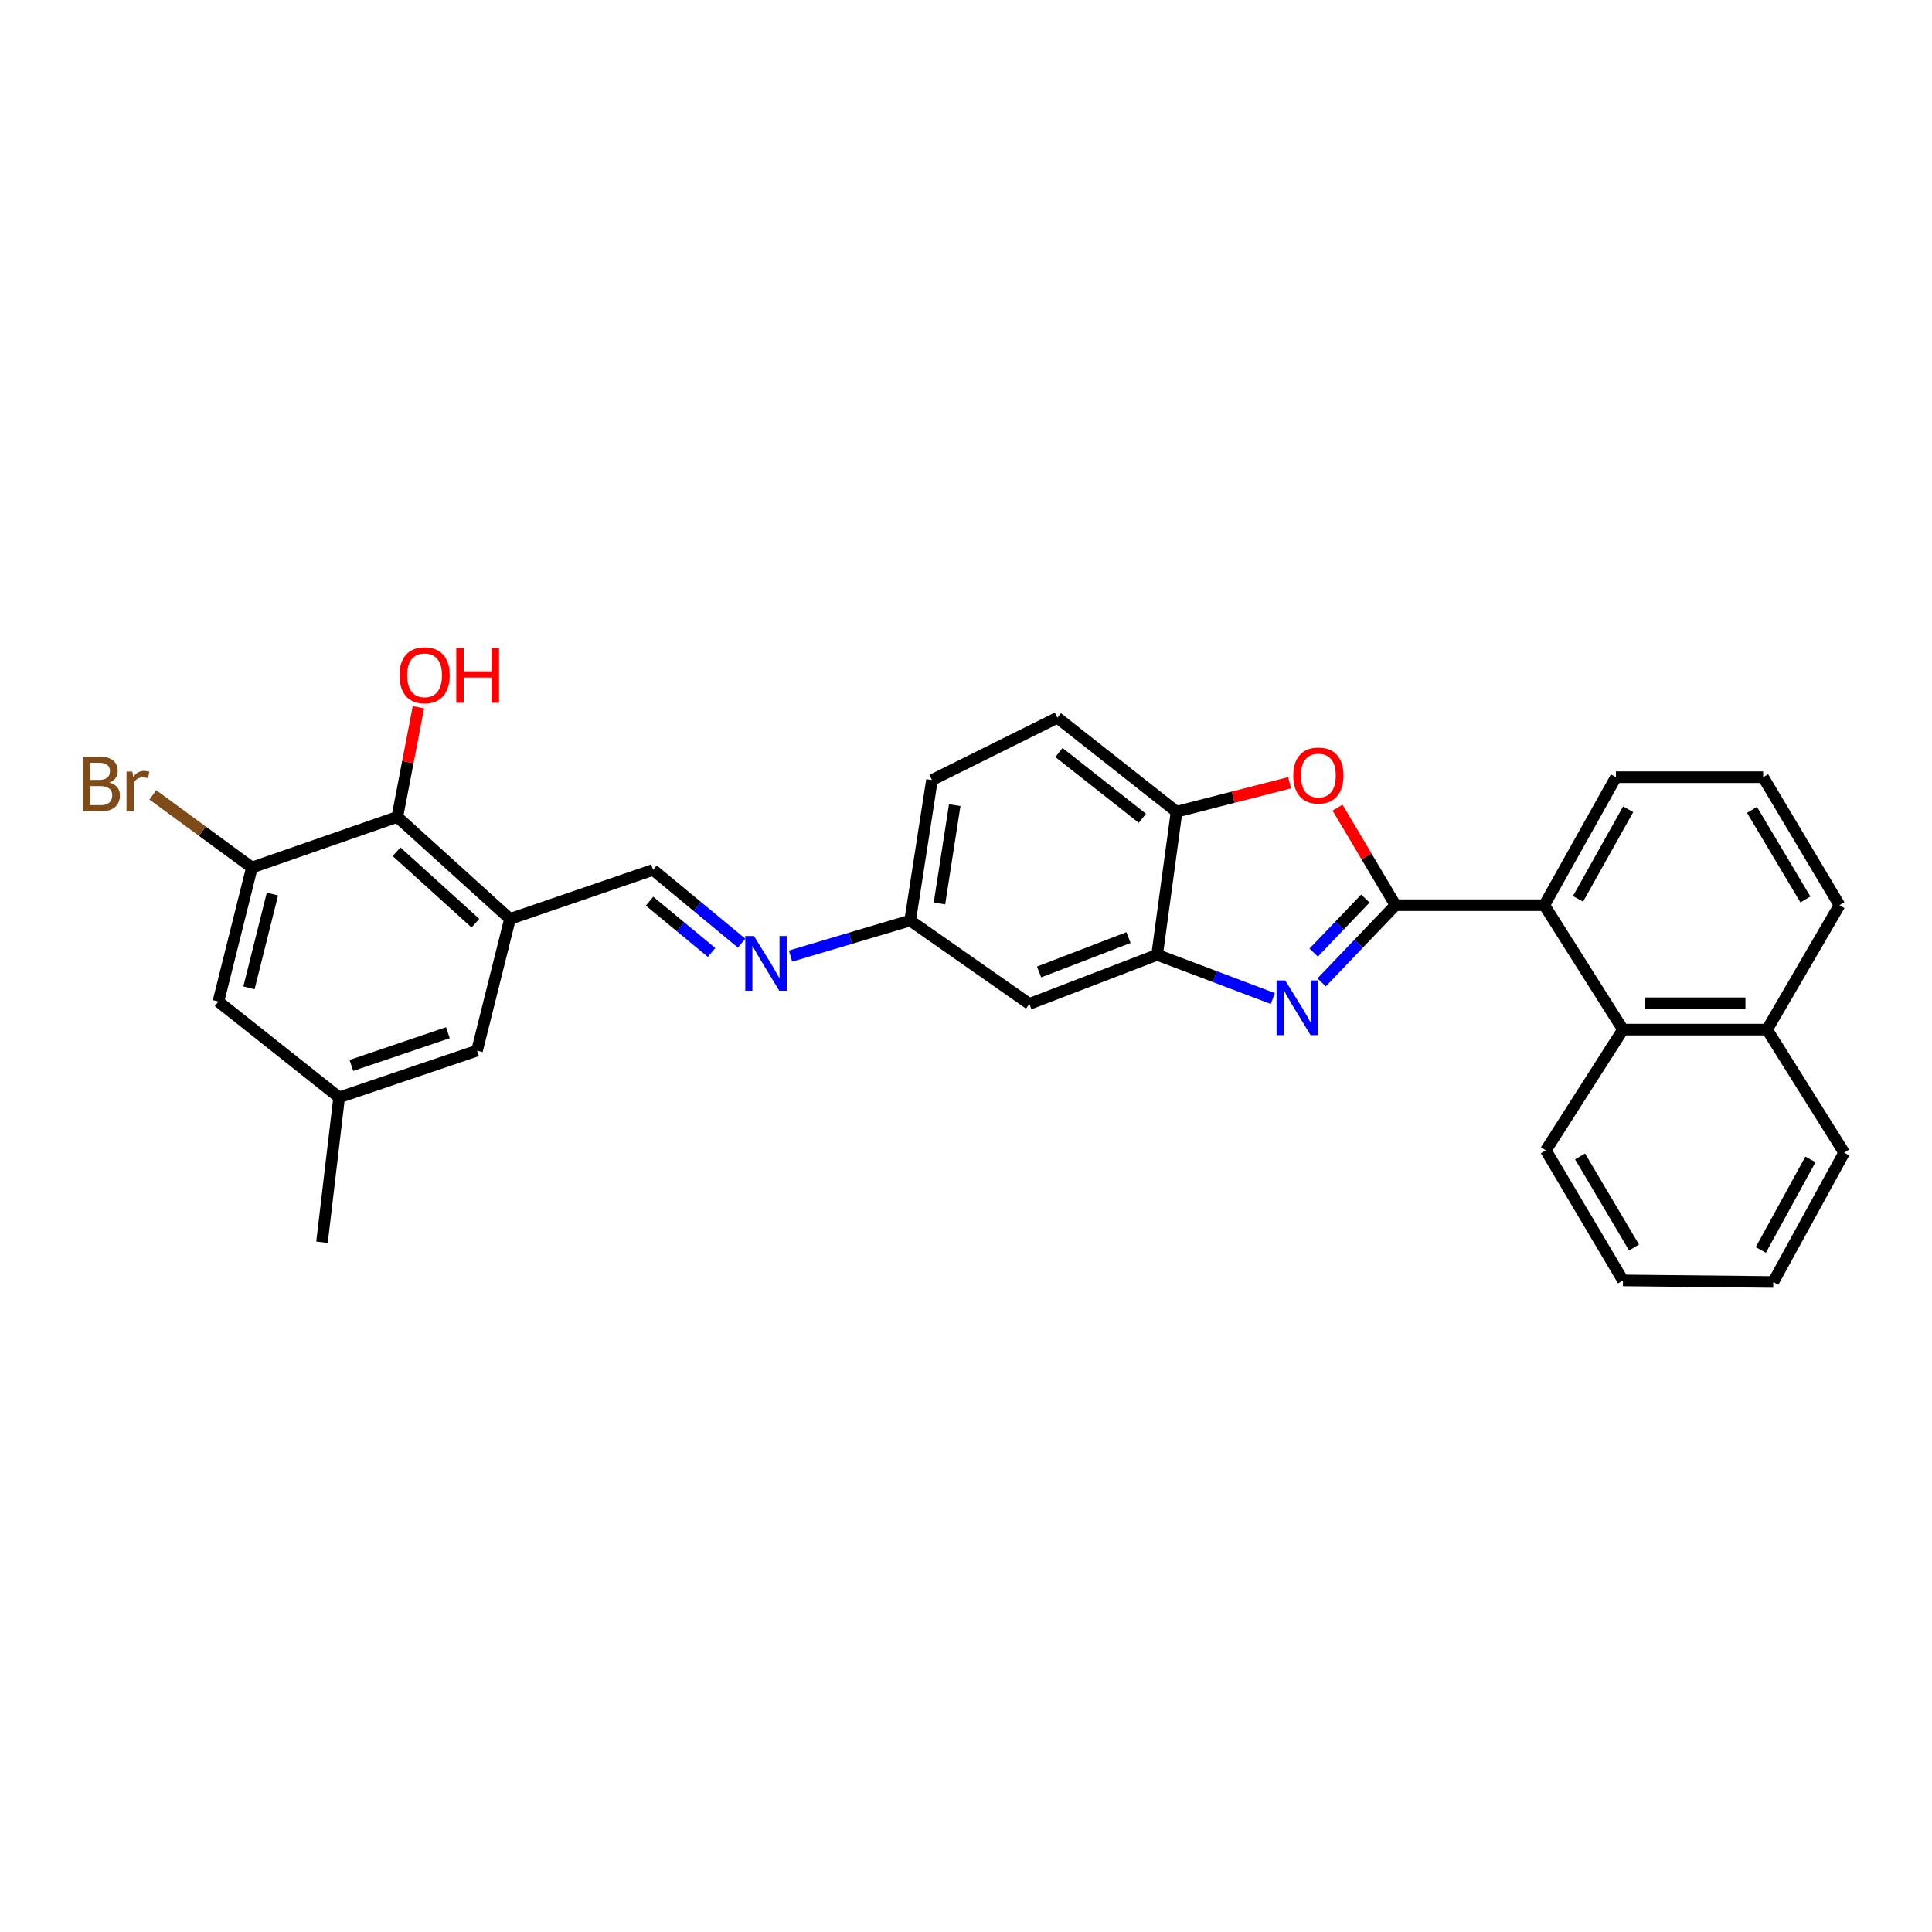 <?xml version='1.0' encoding='iso-8859-1'?>
<svg version='1.1' baseProfile='full'
              xmlns='http://www.w3.org/2000/svg'
                      xmlns:rdkit='http://www.rdkit.org/xml'
                      xmlns:xlink='http://www.w3.org/1999/xlink'
                  xml:space='preserve'
width='1000px' height='1000px' viewBox='0 0 1000 1000'>
<!-- END OF HEADER -->
<rect style='opacity:1.0;fill:#FFFFFF;stroke:none' width='1000' height='1000' x='0' y='0'> </rect>
<path class='bond-0' d='M 722.301,468.53 L 703.185,488.506' style='fill:none;fill-rule:evenodd;stroke:#000000;stroke-width:6px;stroke-linecap:butt;stroke-linejoin:miter;stroke-opacity:1' />
<path class='bond-0' d='M 703.185,488.506 L 684.069,508.482' style='fill:none;fill-rule:evenodd;stroke:#0000FF;stroke-width:6px;stroke-linecap:butt;stroke-linejoin:miter;stroke-opacity:1' />
<path class='bond-0' d='M 706.719,465.099 L 693.338,479.083' style='fill:none;fill-rule:evenodd;stroke:#000000;stroke-width:6px;stroke-linecap:butt;stroke-linejoin:miter;stroke-opacity:1' />
<path class='bond-0' d='M 693.338,479.083 L 679.957,493.066' style='fill:none;fill-rule:evenodd;stroke:#0000FF;stroke-width:6px;stroke-linecap:butt;stroke-linejoin:miter;stroke-opacity:1' />
<path class='bond-1' d='M 722.301,468.53 L 707.306,443.289' style='fill:none;fill-rule:evenodd;stroke:#000000;stroke-width:6px;stroke-linecap:butt;stroke-linejoin:miter;stroke-opacity:1' />
<path class='bond-1' d='M 707.306,443.289 L 692.311,418.049' style='fill:none;fill-rule:evenodd;stroke:#FF0000;stroke-width:6px;stroke-linecap:butt;stroke-linejoin:miter;stroke-opacity:1' />
<path class='bond-3' d='M 722.301,468.53 L 799.317,468.53' style='fill:none;fill-rule:evenodd;stroke:#000000;stroke-width:6px;stroke-linecap:butt;stroke-linejoin:miter;stroke-opacity:1' />
<path class='bond-2' d='M 658.813,516.835 L 628.867,505.521' style='fill:none;fill-rule:evenodd;stroke:#0000FF;stroke-width:6px;stroke-linecap:butt;stroke-linejoin:miter;stroke-opacity:1' />
<path class='bond-2' d='M 628.867,505.521 L 598.921,494.207' style='fill:none;fill-rule:evenodd;stroke:#000000;stroke-width:6px;stroke-linecap:butt;stroke-linejoin:miter;stroke-opacity:1' />
<path class='bond-5' d='M 667.487,405.152 L 638.239,412.648' style='fill:none;fill-rule:evenodd;stroke:#FF0000;stroke-width:6px;stroke-linecap:butt;stroke-linejoin:miter;stroke-opacity:1' />
<path class='bond-5' d='M 638.239,412.648 L 608.992,420.144' style='fill:none;fill-rule:evenodd;stroke:#000000;stroke-width:6px;stroke-linecap:butt;stroke-linejoin:miter;stroke-opacity:1' />
<path class='bond-11' d='M 598.921,494.207 L 532.794,519.611' style='fill:none;fill-rule:evenodd;stroke:#000000;stroke-width:6px;stroke-linecap:butt;stroke-linejoin:miter;stroke-opacity:1' />
<path class='bond-11' d='M 584.114,485.294 L 537.825,503.077' style='fill:none;fill-rule:evenodd;stroke:#000000;stroke-width:6px;stroke-linecap:butt;stroke-linejoin:miter;stroke-opacity:1' />
<path class='bond-29' d='M 598.921,494.207 L 608.992,420.144' style='fill:none;fill-rule:evenodd;stroke:#000000;stroke-width:6px;stroke-linecap:butt;stroke-linejoin:miter;stroke-opacity:1' />
<path class='bond-8' d='M 799.317,468.53 L 840.04,532.915' style='fill:none;fill-rule:evenodd;stroke:#000000;stroke-width:6px;stroke-linecap:butt;stroke-linejoin:miter;stroke-opacity:1' />
<path class='bond-21' d='M 799.317,468.53 L 836.405,402.274' style='fill:none;fill-rule:evenodd;stroke:#000000;stroke-width:6px;stroke-linecap:butt;stroke-linejoin:miter;stroke-opacity:1' />
<path class='bond-21' d='M 816.774,465.249 L 842.735,418.87' style='fill:none;fill-rule:evenodd;stroke:#000000;stroke-width:6px;stroke-linecap:butt;stroke-linejoin:miter;stroke-opacity:1' />
<path class='bond-4' d='M 263.961,475.648 L 338.024,450.258' style='fill:none;fill-rule:evenodd;stroke:#000000;stroke-width:6px;stroke-linecap:butt;stroke-linejoin:miter;stroke-opacity:1' />
<path class='bond-6' d='M 263.961,475.648 L 205.648,422.84' style='fill:none;fill-rule:evenodd;stroke:#000000;stroke-width:6px;stroke-linecap:butt;stroke-linejoin:miter;stroke-opacity:1' />
<path class='bond-6' d='M 246.065,477.829 L 205.246,440.864' style='fill:none;fill-rule:evenodd;stroke:#000000;stroke-width:6px;stroke-linecap:butt;stroke-linejoin:miter;stroke-opacity:1' />
<path class='bond-12' d='M 263.961,475.648 L 246.909,543.804' style='fill:none;fill-rule:evenodd;stroke:#000000;stroke-width:6px;stroke-linecap:butt;stroke-linejoin:miter;stroke-opacity:1' />
<path class='bond-16' d='M 608.992,420.144 L 547.294,371.501' style='fill:none;fill-rule:evenodd;stroke:#000000;stroke-width:6px;stroke-linecap:butt;stroke-linejoin:miter;stroke-opacity:1' />
<path class='bond-16' d='M 591.299,423.551 L 548.11,389.501' style='fill:none;fill-rule:evenodd;stroke:#000000;stroke-width:6px;stroke-linecap:butt;stroke-linejoin:miter;stroke-opacity:1' />
<path class='bond-7' d='M 205.648,422.84 L 130.389,449.039' style='fill:none;fill-rule:evenodd;stroke:#000000;stroke-width:6px;stroke-linecap:butt;stroke-linejoin:miter;stroke-opacity:1' />
<path class='bond-19' d='M 205.648,422.84 L 211.106,394.459' style='fill:none;fill-rule:evenodd;stroke:#000000;stroke-width:6px;stroke-linecap:butt;stroke-linejoin:miter;stroke-opacity:1' />
<path class='bond-19' d='M 211.106,394.459 L 216.565,366.079' style='fill:none;fill-rule:evenodd;stroke:#FF0000;stroke-width:6px;stroke-linecap:butt;stroke-linejoin:miter;stroke-opacity:1' />
<path class='bond-18' d='M 130.389,449.039 L 104.749,430.236' style='fill:none;fill-rule:evenodd;stroke:#000000;stroke-width:6px;stroke-linecap:butt;stroke-linejoin:miter;stroke-opacity:1' />
<path class='bond-18' d='M 104.749,430.236 L 79.109,411.433' style='fill:none;fill-rule:evenodd;stroke:#7F4C19;stroke-width:6px;stroke-linecap:butt;stroke-linejoin:miter;stroke-opacity:1' />
<path class='bond-33' d='M 130.389,449.039 L 113.041,518.4' style='fill:none;fill-rule:evenodd;stroke:#000000;stroke-width:6px;stroke-linecap:butt;stroke-linejoin:miter;stroke-opacity:1' />
<path class='bond-33' d='M 141.009,462.75 L 128.866,511.303' style='fill:none;fill-rule:evenodd;stroke:#000000;stroke-width:6px;stroke-linecap:butt;stroke-linejoin:miter;stroke-opacity:1' />
<path class='bond-17' d='M 840.04,532.915 L 914.625,532.915' style='fill:none;fill-rule:evenodd;stroke:#000000;stroke-width:6px;stroke-linecap:butt;stroke-linejoin:miter;stroke-opacity:1' />
<path class='bond-17' d='M 851.228,519.286 L 903.437,519.286' style='fill:none;fill-rule:evenodd;stroke:#000000;stroke-width:6px;stroke-linecap:butt;stroke-linejoin:miter;stroke-opacity:1' />
<path class='bond-22' d='M 840.04,532.915 L 800.12,595.416' style='fill:none;fill-rule:evenodd;stroke:#000000;stroke-width:6px;stroke-linecap:butt;stroke-linejoin:miter;stroke-opacity:1' />
<path class='bond-9' d='M 338.024,450.258 L 360.941,469.22' style='fill:none;fill-rule:evenodd;stroke:#000000;stroke-width:6px;stroke-linecap:butt;stroke-linejoin:miter;stroke-opacity:1' />
<path class='bond-9' d='M 360.941,469.22 L 383.859,488.181' style='fill:none;fill-rule:evenodd;stroke:#0000FF;stroke-width:6px;stroke-linecap:butt;stroke-linejoin:miter;stroke-opacity:1' />
<path class='bond-9' d='M 336.21,466.448 L 352.253,479.721' style='fill:none;fill-rule:evenodd;stroke:#000000;stroke-width:6px;stroke-linecap:butt;stroke-linejoin:miter;stroke-opacity:1' />
<path class='bond-9' d='M 352.253,479.721 L 368.295,492.994' style='fill:none;fill-rule:evenodd;stroke:#0000FF;stroke-width:6px;stroke-linecap:butt;stroke-linejoin:miter;stroke-opacity:1' />
<path class='bond-10' d='M 409.181,494.866 L 440.139,485.666' style='fill:none;fill-rule:evenodd;stroke:#0000FF;stroke-width:6px;stroke-linecap:butt;stroke-linejoin:miter;stroke-opacity:1' />
<path class='bond-10' d='M 440.139,485.666 L 471.096,476.465' style='fill:none;fill-rule:evenodd;stroke:#000000;stroke-width:6px;stroke-linecap:butt;stroke-linejoin:miter;stroke-opacity:1' />
<path class='bond-14' d='M 532.794,519.611 L 471.096,476.465' style='fill:none;fill-rule:evenodd;stroke:#000000;stroke-width:6px;stroke-linecap:butt;stroke-linejoin:miter;stroke-opacity:1' />
<path class='bond-15' d='M 246.909,543.804 L 175.534,567.997' style='fill:none;fill-rule:evenodd;stroke:#000000;stroke-width:6px;stroke-linecap:butt;stroke-linejoin:miter;stroke-opacity:1' />
<path class='bond-15' d='M 231.827,534.525 L 181.865,551.46' style='fill:none;fill-rule:evenodd;stroke:#000000;stroke-width:6px;stroke-linecap:butt;stroke-linejoin:miter;stroke-opacity:1' />
<path class='bond-13' d='M 113.041,518.4 L 175.534,567.997' style='fill:none;fill-rule:evenodd;stroke:#000000;stroke-width:6px;stroke-linecap:butt;stroke-linejoin:miter;stroke-opacity:1' />
<path class='bond-31' d='M 471.096,476.465 L 482.386,403.75' style='fill:none;fill-rule:evenodd;stroke:#000000;stroke-width:6px;stroke-linecap:butt;stroke-linejoin:miter;stroke-opacity:1' />
<path class='bond-31' d='M 486.258,467.649 L 494.161,416.749' style='fill:none;fill-rule:evenodd;stroke:#000000;stroke-width:6px;stroke-linecap:butt;stroke-linejoin:miter;stroke-opacity:1' />
<path class='bond-25' d='M 175.534,567.997 L 166.667,642.991' style='fill:none;fill-rule:evenodd;stroke:#000000;stroke-width:6px;stroke-linecap:butt;stroke-linejoin:miter;stroke-opacity:1' />
<path class='bond-20' d='M 547.294,371.501 L 482.386,403.75' style='fill:none;fill-rule:evenodd;stroke:#000000;stroke-width:6px;stroke-linecap:butt;stroke-linejoin:miter;stroke-opacity:1' />
<path class='bond-26' d='M 914.625,532.915 L 954.545,596.612' style='fill:none;fill-rule:evenodd;stroke:#000000;stroke-width:6px;stroke-linecap:butt;stroke-linejoin:miter;stroke-opacity:1' />
<path class='bond-30' d='M 914.625,532.915 L 952.115,468.53' style='fill:none;fill-rule:evenodd;stroke:#000000;stroke-width:6px;stroke-linecap:butt;stroke-linejoin:miter;stroke-opacity:1' />
<path class='bond-23' d='M 836.405,402.274 L 912.611,402.274' style='fill:none;fill-rule:evenodd;stroke:#000000;stroke-width:6px;stroke-linecap:butt;stroke-linejoin:miter;stroke-opacity:1' />
<path class='bond-27' d='M 800.12,595.416 L 840.04,662.739' style='fill:none;fill-rule:evenodd;stroke:#000000;stroke-width:6px;stroke-linecap:butt;stroke-linejoin:miter;stroke-opacity:1' />
<path class='bond-27' d='M 817.832,598.563 L 845.776,645.689' style='fill:none;fill-rule:evenodd;stroke:#000000;stroke-width:6px;stroke-linecap:butt;stroke-linejoin:miter;stroke-opacity:1' />
<path class='bond-24' d='M 912.611,402.274 L 952.115,468.53' style='fill:none;fill-rule:evenodd;stroke:#000000;stroke-width:6px;stroke-linecap:butt;stroke-linejoin:miter;stroke-opacity:1' />
<path class='bond-24' d='M 906.83,419.192 L 934.482,465.571' style='fill:none;fill-rule:evenodd;stroke:#000000;stroke-width:6px;stroke-linecap:butt;stroke-linejoin:miter;stroke-opacity:1' />
<path class='bond-32' d='M 954.545,596.612 L 917.851,663.557' style='fill:none;fill-rule:evenodd;stroke:#000000;stroke-width:6px;stroke-linecap:butt;stroke-linejoin:miter;stroke-opacity:1' />
<path class='bond-32' d='M 937.089,600.103 L 911.403,646.964' style='fill:none;fill-rule:evenodd;stroke:#000000;stroke-width:6px;stroke-linecap:butt;stroke-linejoin:miter;stroke-opacity:1' />
<path class='bond-28' d='M 840.04,662.739 L 917.851,663.557' style='fill:none;fill-rule:evenodd;stroke:#000000;stroke-width:6px;stroke-linecap:butt;stroke-linejoin:miter;stroke-opacity:1' />
<path  class='atom-1' d='M 665.232 507.465
L 674.512 522.465
Q 675.432 523.945, 676.912 526.625
Q 678.392 529.305, 678.472 529.465
L 678.472 507.465
L 682.232 507.465
L 682.232 535.785
L 678.352 535.785
L 668.392 519.385
Q 667.232 517.465, 665.992 515.265
Q 664.792 513.065, 664.432 512.385
L 664.432 535.785
L 660.752 535.785
L 660.752 507.465
L 665.232 507.465
' fill='#0000FF'/>
<path  class='atom-2' d='M 669.381 401.415
Q 669.381 394.615, 672.741 390.815
Q 676.101 387.015, 682.381 387.015
Q 688.661 387.015, 692.021 390.815
Q 695.381 394.615, 695.381 401.415
Q 695.381 408.295, 691.981 412.215
Q 688.581 416.095, 682.381 416.095
Q 676.141 416.095, 672.741 412.215
Q 669.381 408.335, 669.381 401.415
M 682.381 412.895
Q 686.701 412.895, 689.021 410.015
Q 691.381 407.095, 691.381 401.415
Q 691.381 395.855, 689.021 393.055
Q 686.701 390.215, 682.381 390.215
Q 678.061 390.215, 675.701 393.015
Q 673.381 395.815, 673.381 401.415
Q 673.381 407.135, 675.701 410.015
Q 678.061 412.895, 682.381 412.895
' fill='#FF0000'/>
<path  class='atom-11' d='M 390.236 484.477
L 399.516 499.477
Q 400.436 500.957, 401.916 503.637
Q 403.396 506.317, 403.476 506.477
L 403.476 484.477
L 407.236 484.477
L 407.236 512.797
L 403.356 512.797
L 393.396 496.397
Q 392.236 494.477, 390.996 492.277
Q 389.796 490.077, 389.436 489.397
L 389.436 512.797
L 385.756 512.797
L 385.756 484.477
L 390.236 484.477
' fill='#0000FF'/>
<path  class='atom-19' d='M 56.599 405.045
Q 59.319 405.805, 60.679 407.485
Q 62.08 409.125, 62.08 411.565
Q 62.08 415.485, 59.559 417.725
Q 57.08 419.925, 52.359 419.925
L 42.84 419.925
L 42.84 391.605
L 51.2 391.605
Q 56.039 391.605, 58.48 393.565
Q 60.919 395.525, 60.919 399.125
Q 60.919 403.405, 56.599 405.045
M 46.639 394.805
L 46.639 403.685
L 51.2 403.685
Q 53.999 403.685, 55.44 402.565
Q 56.919 401.405, 56.919 399.125
Q 56.919 394.805, 51.2 394.805
L 46.639 394.805
M 52.359 416.725
Q 55.12 416.725, 56.599 415.405
Q 58.08 414.085, 58.08 411.565
Q 58.08 409.245, 56.44 408.085
Q 54.84 406.885, 51.76 406.885
L 46.639 406.885
L 46.639 416.725
L 52.359 416.725
' fill='#7F4C19'/>
<path  class='atom-19' d='M 68.519 399.365
L 68.96 402.205
Q 71.12 399.005, 74.639 399.005
Q 75.76 399.005, 77.279 399.405
L 76.68 402.765
Q 74.96 402.365, 73.999 402.365
Q 72.32 402.365, 71.2 403.045
Q 70.12 403.685, 69.24 405.245
L 69.24 419.925
L 65.48 419.925
L 65.48 399.365
L 68.519 399.365
' fill='#7F4C19'/>
<path  class='atom-20' d='M 206.763 349.531
Q 206.763 342.731, 210.123 338.931
Q 213.483 335.131, 219.763 335.131
Q 226.043 335.131, 229.403 338.931
Q 232.763 342.731, 232.763 349.531
Q 232.763 356.411, 229.363 360.331
Q 225.963 364.211, 219.763 364.211
Q 213.523 364.211, 210.123 360.331
Q 206.763 356.451, 206.763 349.531
M 219.763 361.011
Q 224.083 361.011, 226.403 358.131
Q 228.763 355.211, 228.763 349.531
Q 228.763 343.971, 226.403 341.171
Q 224.083 338.331, 219.763 338.331
Q 215.443 338.331, 213.083 341.131
Q 210.763 343.931, 210.763 349.531
Q 210.763 355.251, 213.083 358.131
Q 215.443 361.011, 219.763 361.011
' fill='#FF0000'/>
<path  class='atom-20' d='M 236.163 335.451
L 240.003 335.451
L 240.003 347.491
L 254.483 347.491
L 254.483 335.451
L 258.323 335.451
L 258.323 363.771
L 254.483 363.771
L 254.483 350.691
L 240.003 350.691
L 240.003 363.771
L 236.163 363.771
L 236.163 335.451
' fill='#FF0000'/>
</svg>

